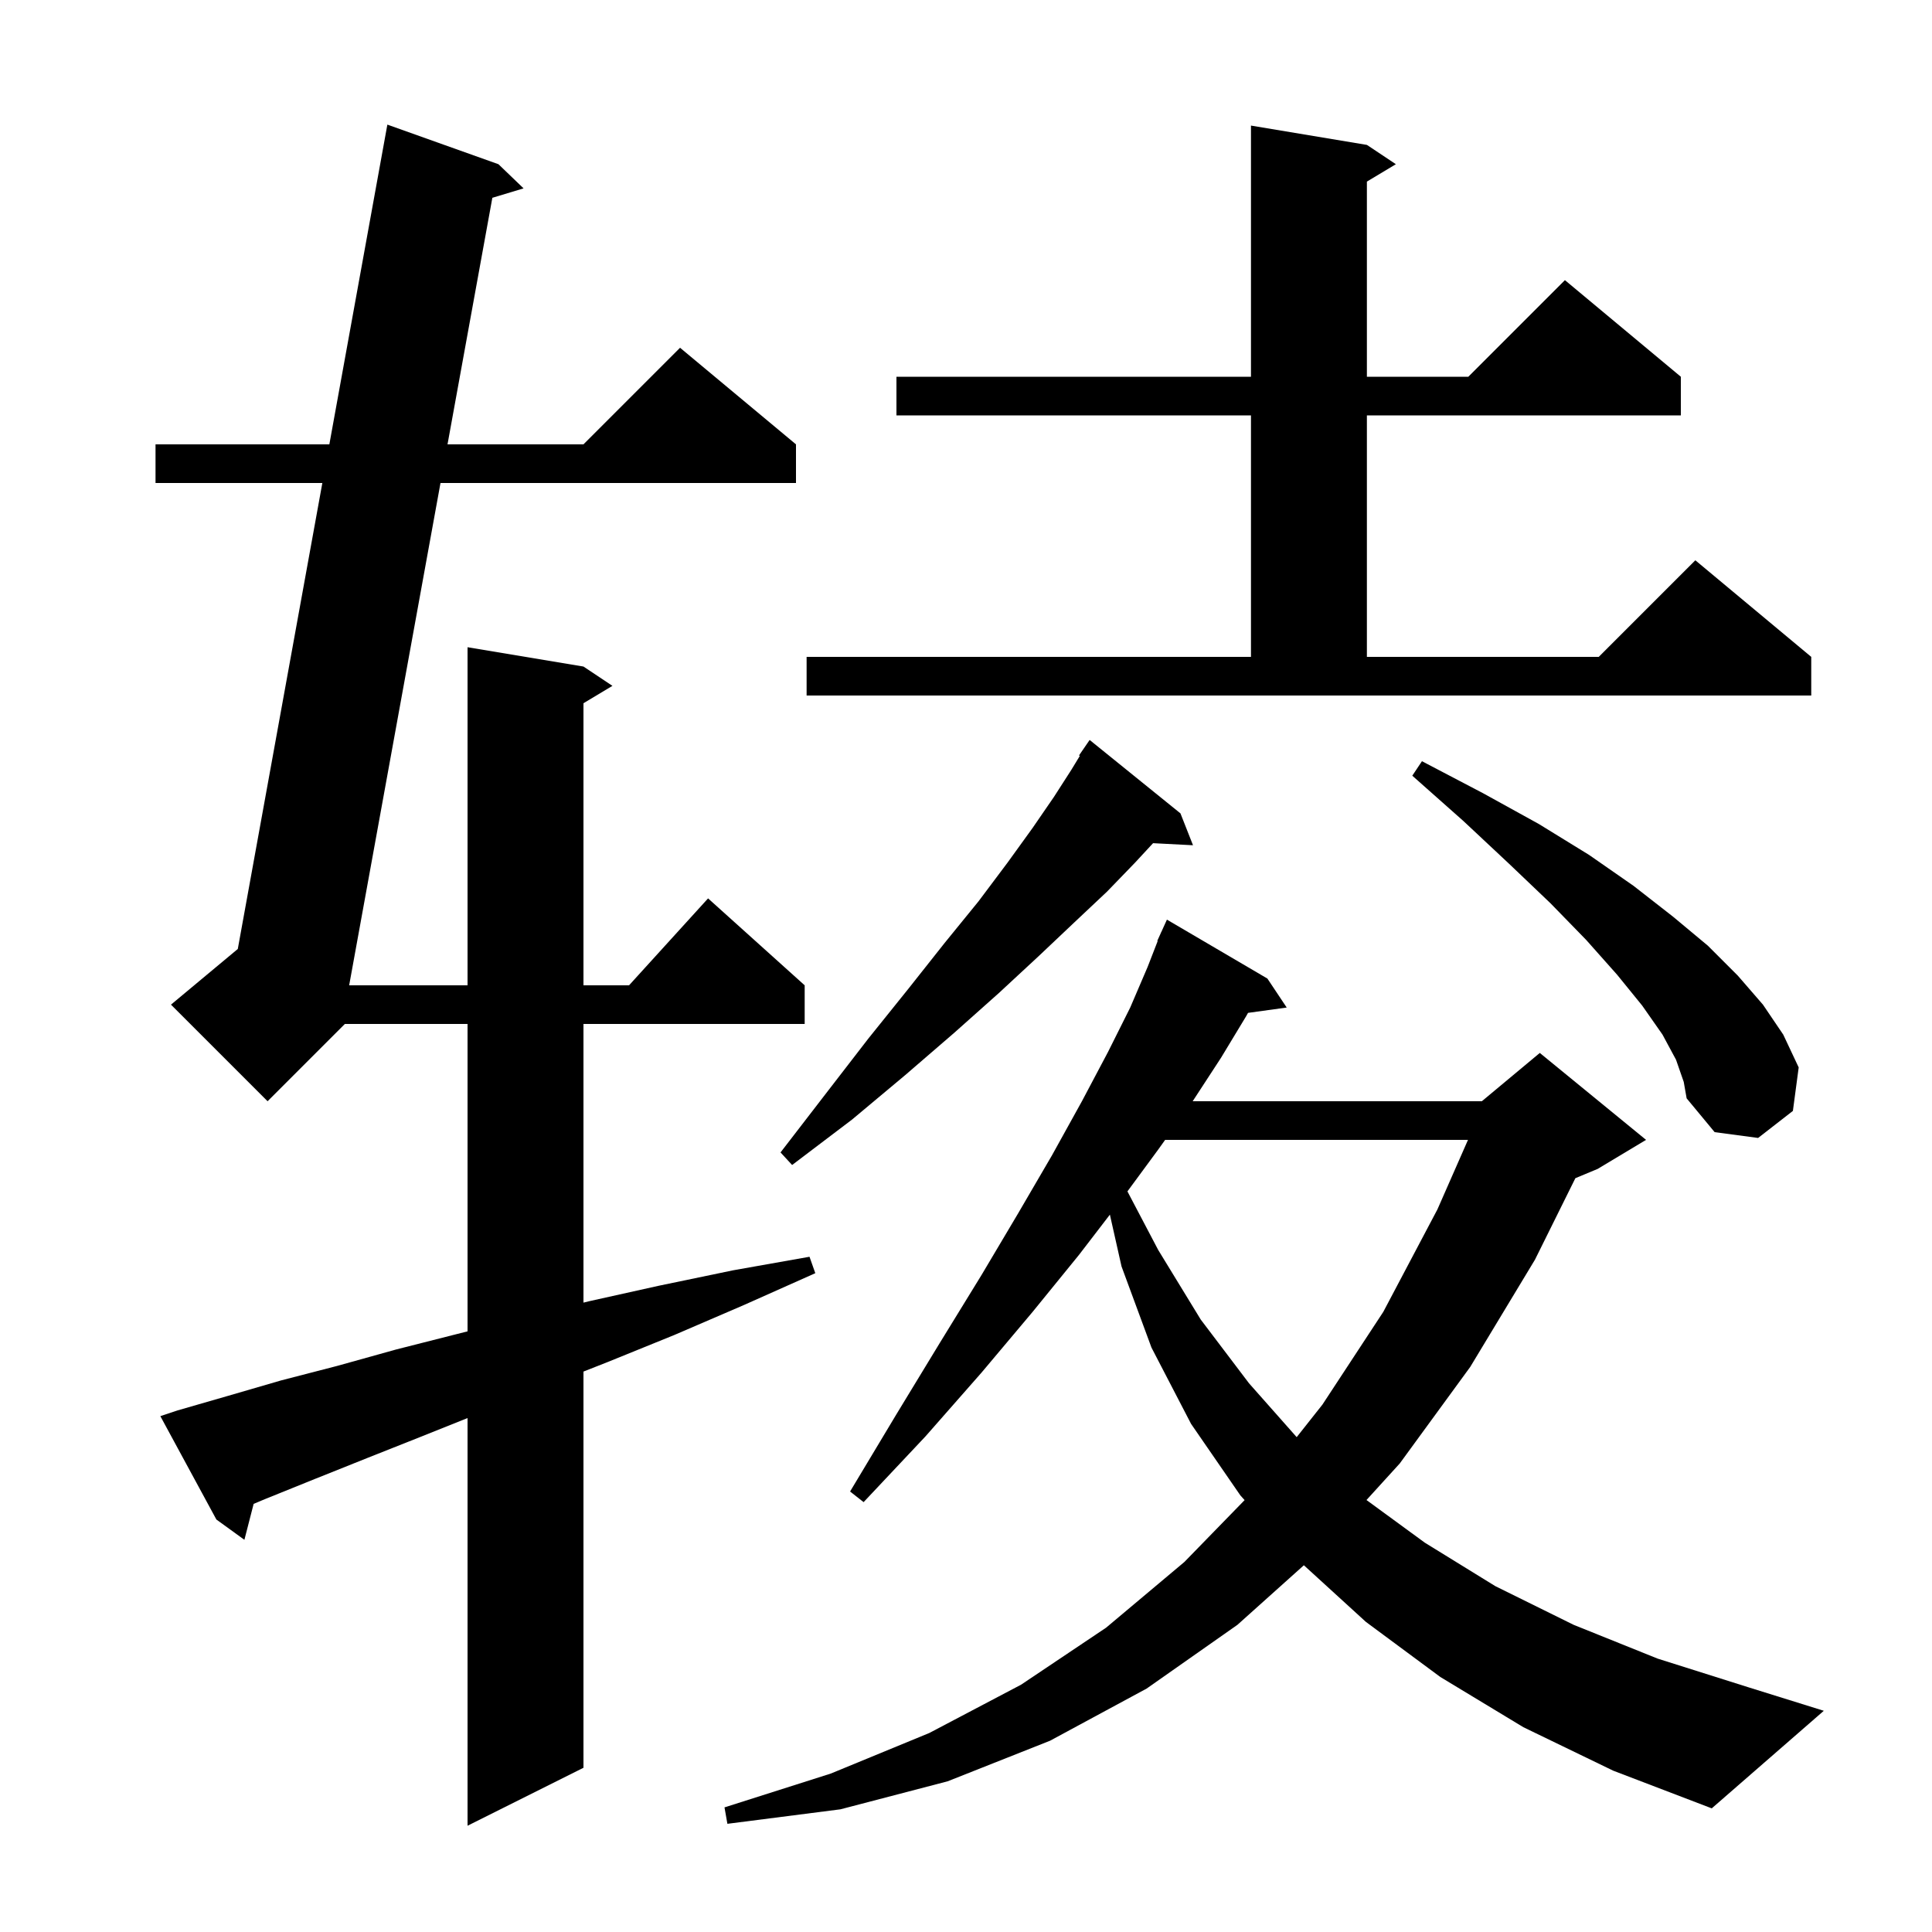 <svg xmlns="http://www.w3.org/2000/svg" xmlns:xlink="http://www.w3.org/1999/xlink" version="1.1" baseProfile="full" viewBox="0 0 200 200" width="200" height="200"><g fill="currentColor"><path d="M 18.4 146.0 L 23.6 144.5 L 29.1 142.9 L 34.9 141.4 L 41.0 139.7 L 47.3 138.1 L 48.4 137.821 L 48.4 106.0 L 35.7 106.0 L 27.7 114.0 L 17.7 104.0 L 24.617 98.236 L 33.369 50.0 L 16.1 50.0 L 16.1 46.0 L 34.094 46.0 L 40.1 12.9 L 51.6 17.0 L 54.2 19.5 L 50.968 20.476 L 46.327 46.0 L 60.4 46.0 L 70.4 36.0 L 82.4 46.0 L 82.4 50.0 L 45.6 50.0 L 36.145 102.0 L 48.4 102.0 L 48.4 67.0 L 60.4 69.0 L 63.4 71.0 L 60.4 72.8 L 60.4 102.0 L 65.118 102.0 L 73.3 93.0 L 83.3 102.0 L 83.3 106.0 L 60.4 106.0 L 60.4 134.846 L 61.0 134.7 L 68.2 133.1 L 75.9 131.5 L 83.8 130.1 L 84.4 131.8 L 77.0 135.1 L 69.8 138.2 L 62.9 141.0 L 60.4 141.985 L 60.4 183.0 L 48.4 189.0 L 48.4 146.8 L 43.9 148.6 L 38.1 150.9 L 32.6 153.1 L 27.4 155.2 L 26.257 155.68 L 25.3 159.4 L 22.4 157.3 L 16.6 146.6 Z M 157.7 178.8 L 149.1 173.6 L 141.4 167.9 L 134.976 162.035 L 128.1 168.2 L 118.7 174.8 L 108.7 180.2 L 98.1 184.4 L 87.0 187.3 L 75.3 188.8 L 75.0 187.1 L 86.0 183.6 L 96.2 179.4 L 105.7 174.4 L 114.5 168.5 L 122.6 161.7 L 128.841 155.292 L 128.4 154.8 L 123.3 147.4 L 119.2 139.5 L 116.1 131.1 L 114.895 125.739 L 111.7 129.9 L 106.9 135.8 L 101.6 142.1 L 95.8 148.7 L 89.4 155.5 L 88.0 154.4 L 92.8 146.4 L 97.3 139.0 L 101.6 132.0 L 105.4 125.6 L 108.9 119.6 L 112.0 114.0 L 114.7 108.9 L 117.0 104.3 L 118.8 100.1 L 119.844 97.415 L 119.8 97.4 L 120.146 96.638 L 120.2 96.5 L 120.208 96.503 L 120.8 95.2 L 131.2 101.3 L 133.2 104.3 L 129.196 104.852 L 129.0 105.2 L 126.4 109.5 L 123.465 114.0 L 153.4 114.0 L 159.4 109.0 L 170.4 118.0 L 165.4 121.0 L 163.082 121.966 L 158.9 130.4 L 152.2 141.5 L 144.9 151.5 L 141.458 155.282 L 147.5 159.7 L 154.8 164.2 L 162.9 168.2 L 171.6 171.7 L 181.1 174.7 L 188.8 177.1 L 177.2 187.2 L 167.0 183.3 Z M 120.614 118.0 L 119.9 119.0 L 116.711 123.333 L 119.9 129.4 L 124.3 136.6 L 129.3 143.2 L 134.233 148.773 L 136.9 145.4 L 143.2 135.8 L 148.8 125.2 L 151.966 118.0 Z M 122.2 84.2 L 123.5 87.5 L 119.365 87.286 L 117.5 89.3 L 114.6 92.3 L 111.2 95.5 L 107.5 99.0 L 103.4 102.8 L 98.8 106.9 L 93.7 111.3 L 88.2 115.9 L 82.0 120.6 L 80.8 119.3 L 85.5 113.2 L 89.9 107.5 L 94.0 102.4 L 97.8 97.6 L 101.3 93.3 L 104.3 89.3 L 106.9 85.7 L 109.1 82.5 L 110.9 79.7 L 111.784 78.248 L 111.7 78.2 L 112.8 76.6 Z M 173.5 109.7 L 172.1 107.1 L 170.0 104.1 L 167.4 100.9 L 164.2 97.3 L 160.5 93.5 L 156.2 89.4 L 151.5 85.0 L 146.2 80.3 L 147.2 78.8 L 153.5 82.1 L 159.3 85.3 L 164.5 88.5 L 169.1 91.7 L 173.2 94.9 L 176.8 97.9 L 179.9 101.0 L 182.5 104.0 L 184.6 107.1 L 186.2 110.5 L 185.6 115.0 L 182.0 117.8 L 177.5 117.2 L 174.6 113.7 L 174.3 112.0 Z M 141.5 15.0 L 144.5 17.0 L 141.5 18.8 L 141.5 39.0 L 152.0 39.0 L 162.0 29.0 L 174.0 39.0 L 174.0 43.0 L 141.5 43.0 L 141.5 68.0 L 165.5 68.0 L 175.5 58.0 L 187.5 68.0 L 187.5 72.0 L 83.5 72.0 L 83.5 68.0 L 129.5 68.0 L 129.5 43.0 L 92.8 43.0 L 92.8 39.0 L 129.5 39.0 L 129.5 13.0 Z "/></g></svg>